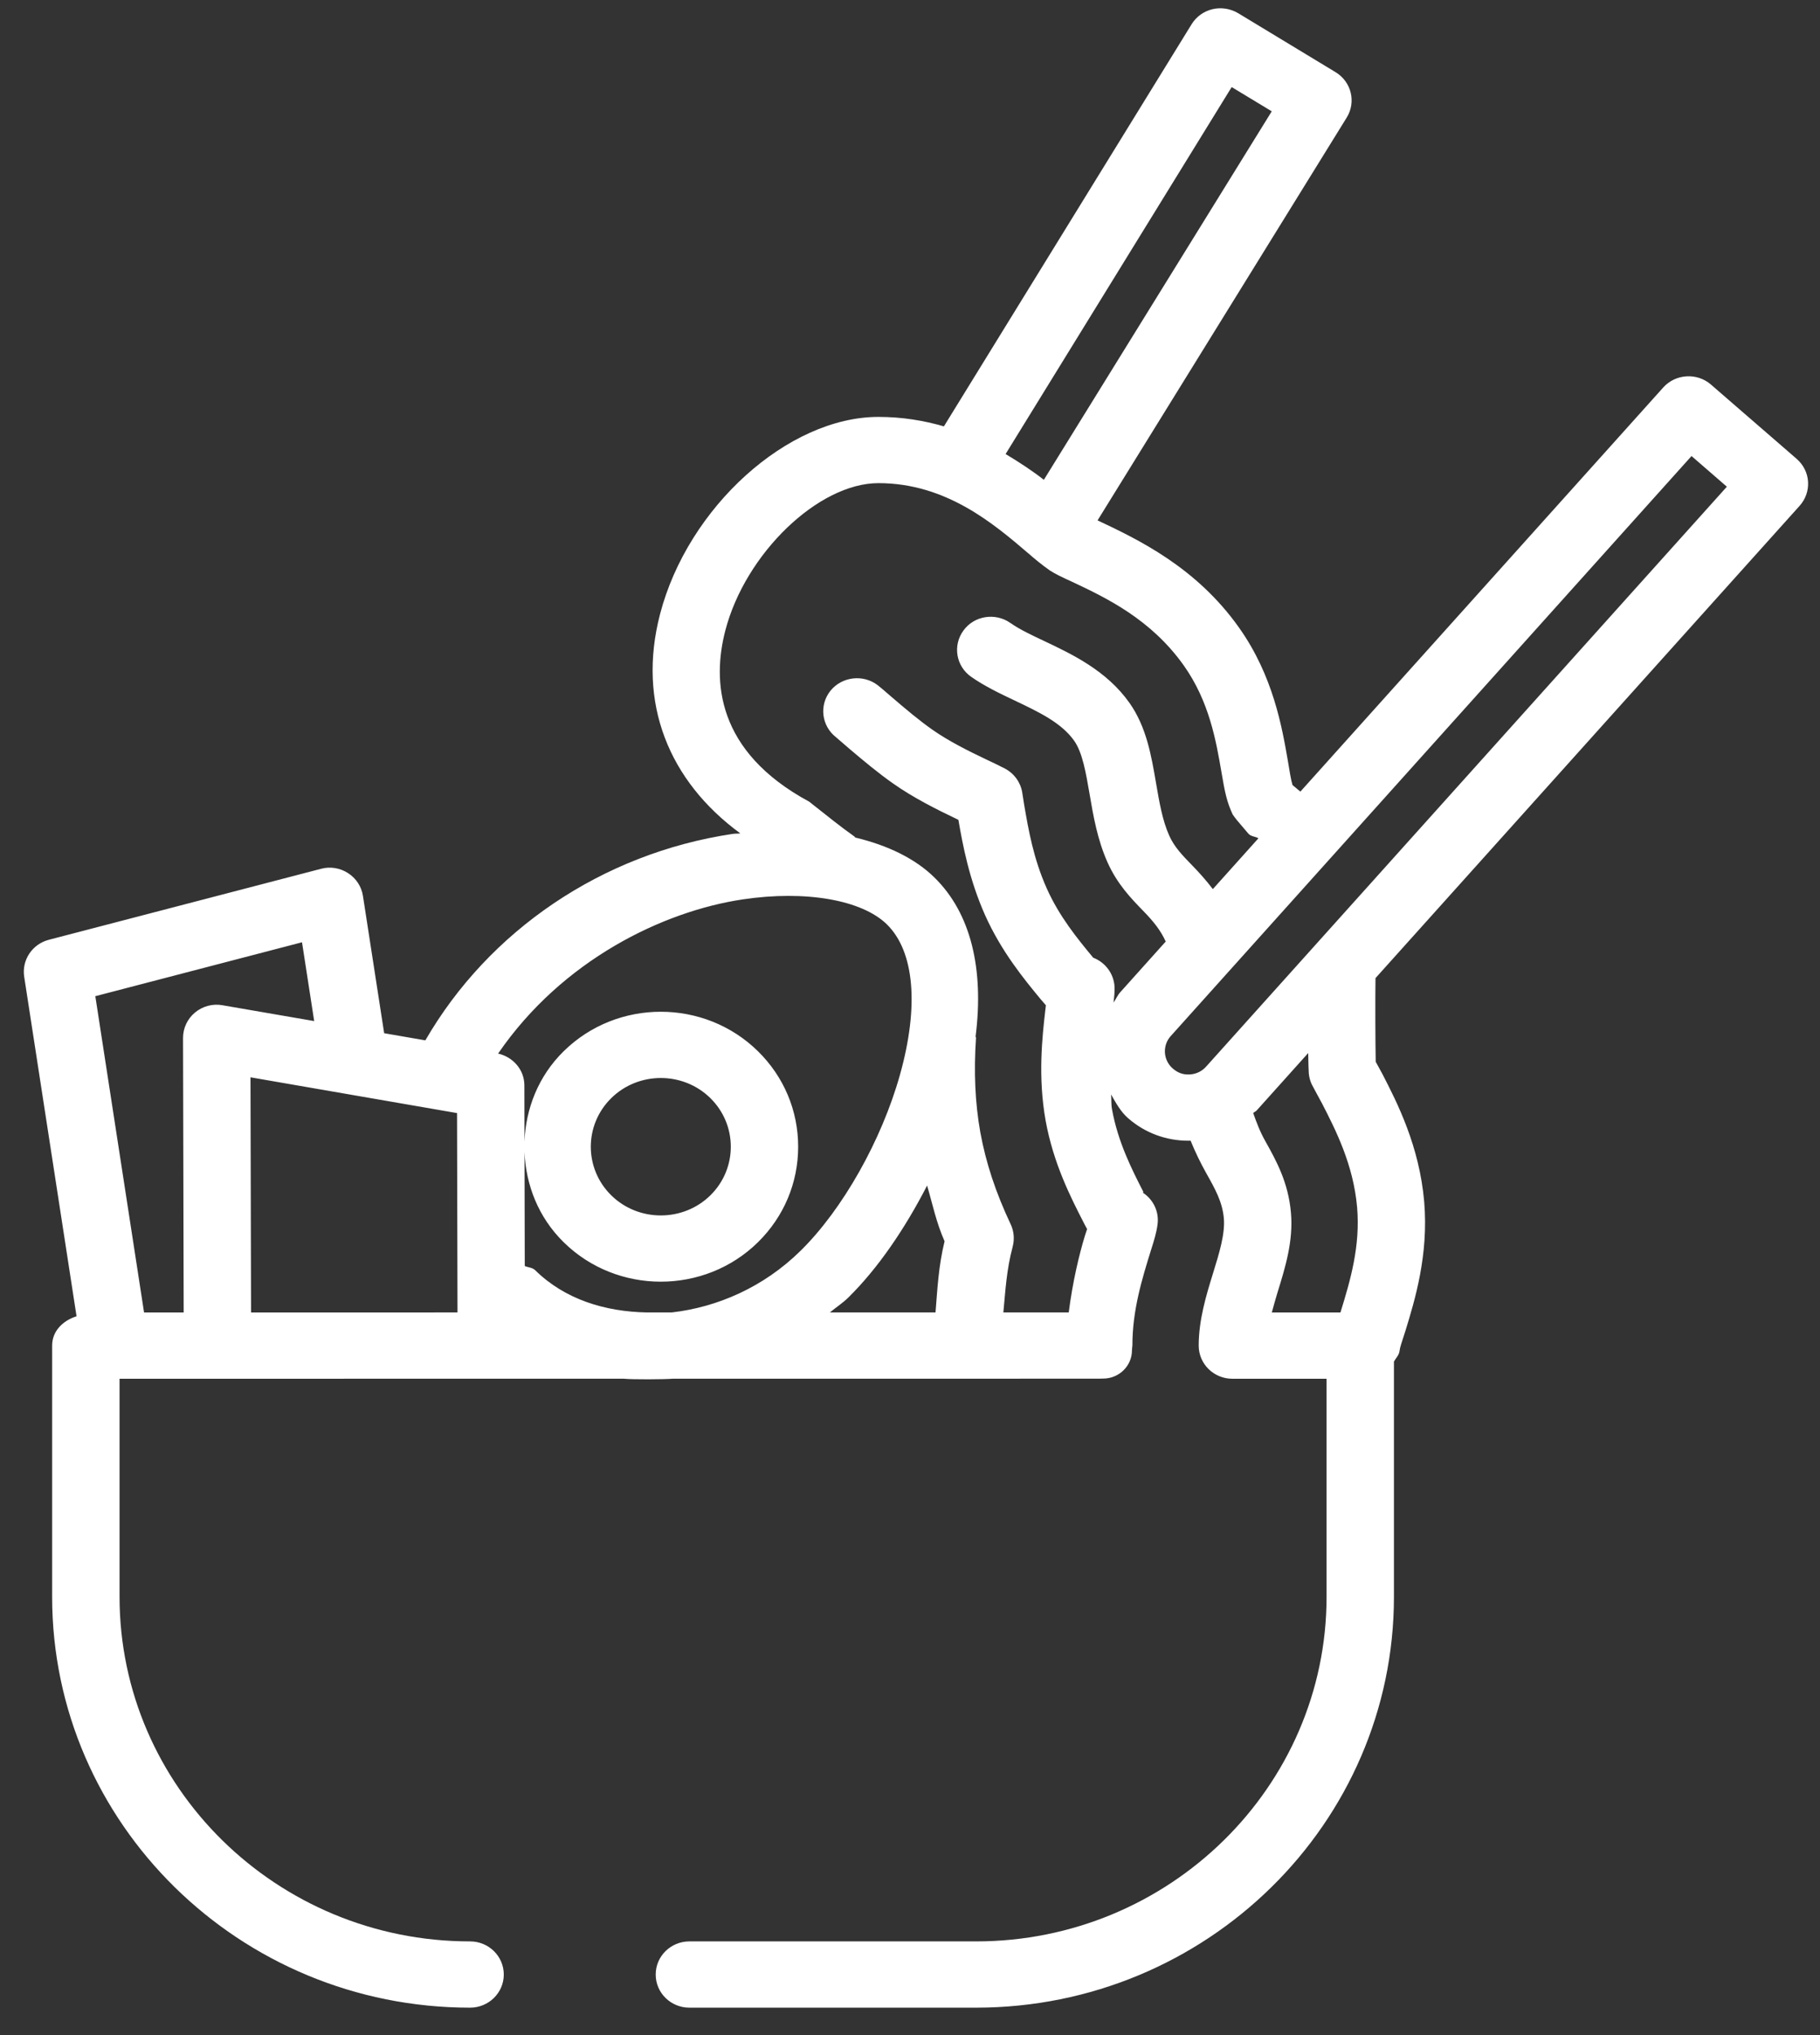 <svg width="51" height="57" viewBox="0 0 51 57" fill="none" xmlns="http://www.w3.org/2000/svg">
<rect x="0" y="0" width="51" height="57" fill="#333333" stroke="none"/>
<path d="M50.431 14.165C50.597 13.98 50.68 13.739 50.665 13.492C50.651 13.248 50.536 13.018 50.348 12.854L47.942 10.769C47.551 10.432 46.953 10.47 46.609 10.851L36.439 22.172L36.218 21.987C36.175 21.848 36.126 21.538 36.091 21.324C35.926 20.371 35.679 18.932 34.722 17.582C33.52 15.881 31.878 15.104 30.756 14.575L37.737 3.294C38.008 2.857 37.868 2.29 37.426 2.022L34.695 0.369C34.477 0.239 34.214 0.201 33.978 0.257C33.732 0.315 33.522 0.467 33.391 0.679L26.45 11.942C25.891 11.78 25.282 11.677 24.616 11.677C22.079 11.677 19.276 14.206 18.496 17.2C17.846 19.694 18.747 21.878 20.745 23.342C20.671 23.352 20.603 23.346 20.528 23.357C16.865 23.905 13.696 26.069 11.919 29.139L10.765 28.939L10.17 25.091C10.13 24.831 9.979 24.601 9.755 24.456C9.529 24.309 9.25 24.264 8.996 24.334L1.369 26.322C0.903 26.443 0.606 26.889 0.678 27.358L2.145 36.867C1.766 36.988 1.461 37.276 1.461 37.689V44.724C1.461 51.069 6.715 56.232 13.172 56.232C13.694 56.232 14.117 55.817 14.117 55.304C14.117 54.791 13.694 54.376 13.172 54.376C7.757 54.376 3.35 50.045 3.35 44.723V38.617L6.093 38.617C6.093 38.617 6.093 38.617 6.093 38.617H6.095C6.096 38.617 6.096 38.617 6.096 38.617L13.764 38.616C13.765 38.616 13.765 38.617 13.766 38.617H13.768C13.769 38.617 13.769 38.616 13.77 38.616L17.48 38.616C17.722 38.641 18.635 38.635 18.849 38.616L30.789 38.615C30.789 38.615 30.88 38.612 30.913 38.612C31.359 38.612 31.72 38.257 31.72 37.82C31.72 37.787 31.732 37.687 31.732 37.687C31.732 36.698 31.997 35.837 32.263 34.982C32.336 34.754 32.406 34.527 32.436 34.3C32.486 33.945 32.322 33.599 32.025 33.405L32.041 33.387C31.724 32.767 31.328 31.996 31.16 31.066C31.134 30.924 31.148 30.793 31.134 30.654C31.271 30.893 31.403 31.139 31.615 31.322C32.084 31.731 32.675 31.95 33.297 31.95C33.32 31.95 33.341 31.949 33.363 31.949C33.497 32.279 33.648 32.584 33.798 32.853C34.053 33.306 34.254 33.663 34.295 34.127C34.331 34.563 34.166 35.1 33.99 35.667C33.802 36.276 33.59 36.966 33.59 37.689C33.59 38.202 34.012 38.617 34.534 38.617H34.962H37.173V44.724C37.173 50.045 32.766 54.376 27.35 54.376H19.318C18.796 54.376 18.374 54.791 18.374 55.304C18.374 55.817 18.796 56.232 19.318 56.232H27.35C33.808 56.232 39.061 51.069 39.061 44.724V38.136C39.115 38.036 39.204 37.958 39.218 37.838C39.227 37.747 39.273 37.613 39.386 37.265C39.644 36.425 40.035 35.152 39.909 33.663C39.775 32.099 39.15 30.881 38.737 30.08L38.55 29.738C38.54 29.238 38.535 27.953 38.544 27.396L50.431 14.165ZM5.465 28.359C5.251 28.536 5.129 28.797 5.129 29.071L5.147 36.761L4.037 36.761L2.671 27.902L8.463 26.392L8.804 28.599L6.237 28.156C5.963 28.105 5.679 28.181 5.465 28.359ZM7.035 36.761L7.019 30.174L12.807 31.176L12.82 36.76L7.035 36.761ZM34.514 2.439L35.637 3.118L29.251 13.439C28.942 13.197 28.581 12.958 28.179 12.717L34.514 2.439ZM18.822 36.76L18.126 36.76C16.957 36.738 15.832 36.397 14.998 35.578C14.917 35.498 14.803 35.503 14.705 35.459L14.698 32.266C14.735 33.184 15.083 34.094 15.795 34.793C16.545 35.531 17.532 35.898 18.516 35.898C19.503 35.898 20.489 35.531 21.24 34.793C21.966 34.079 22.366 33.13 22.366 32.118C22.366 31.107 21.966 30.158 21.24 29.444C19.741 27.971 17.297 27.967 15.795 29.444C15.082 30.144 14.733 31.055 14.697 31.974L14.694 30.395C14.692 29.964 14.381 29.607 13.958 29.509C15.756 26.888 18.576 25.525 20.812 25.191C22.573 24.928 24.153 25.204 24.854 25.892C25.625 26.65 25.757 28.183 25.219 30.102C24.703 31.943 23.609 33.878 22.434 35.032C21.394 36.056 20.098 36.614 18.822 36.76ZM17.13 30.756C17.891 30.008 19.139 30.004 19.905 30.756C20.67 31.508 20.67 32.729 19.905 33.481C19.141 34.23 17.893 34.23 17.13 33.481C16.364 32.729 16.364 31.508 17.13 30.756ZM26.215 36.76L23.255 36.76C23.425 36.618 23.609 36.502 23.77 36.344C24.601 35.527 25.358 34.414 25.979 33.206C26.132 33.724 26.234 34.238 26.469 34.766C26.298 35.462 26.268 36.106 26.215 36.76ZM31.396 27.786C31.315 27.875 31.27 27.984 31.204 28.082C31.219 27.934 31.239 27.784 31.232 27.643C31.213 27.27 30.972 26.954 30.634 26.824C30.19 26.287 29.689 25.68 29.331 24.881C28.958 24.044 28.822 23.252 28.7 22.546C28.7 22.546 28.643 22.187 28.643 22.185C28.593 21.901 28.411 21.656 28.151 21.522C27.986 21.437 27.784 21.339 27.638 21.272C27.144 21.038 26.579 20.755 26.13 20.44C25.759 20.179 25.399 19.878 24.915 19.462C24.809 19.369 24.704 19.277 24.597 19.193C24.19 18.88 23.596 18.947 23.271 19.347C22.949 19.75 23.019 20.333 23.428 20.65L23.808 20.978C24.208 21.317 24.612 21.654 25.031 21.948C25.597 22.346 26.251 22.674 26.827 22.948L26.856 22.963C26.98 23.677 27.157 24.626 27.601 25.626C28.062 26.657 28.702 27.431 29.174 28.002C29.213 28.047 29.257 28.1 29.308 28.156C29.303 28.198 29.297 28.243 29.292 28.292C29.207 29.035 29.08 30.157 29.301 31.39C29.519 32.588 30.002 33.532 30.352 34.215C30.384 34.279 30.42 34.349 30.463 34.424C30.444 34.478 30.426 34.538 30.402 34.609C30.24 35.139 30.056 35.91 29.948 36.76L28.116 36.76C28.174 36.159 28.202 35.573 28.377 34.919C28.432 34.708 28.414 34.487 28.322 34.292C27.898 33.391 27.627 32.57 27.47 31.713C27.324 30.89 27.285 30.024 27.35 29.066C27.351 29.053 27.338 29.044 27.338 29.032C27.578 27.134 27.203 25.576 26.188 24.581C25.646 24.046 24.872 23.675 23.964 23.458C23.956 23.452 23.958 23.441 23.95 23.435C23.57 23.167 23.199 22.868 22.674 22.453C20.066 21.047 19.958 19.072 20.325 17.66C20.887 15.5 22.934 13.532 24.615 13.532C26.513 13.532 27.844 14.669 28.814 15.497C29.002 15.66 29.194 15.821 29.428 15.984C29.579 16.08 29.76 16.167 30.068 16.307C30.99 16.743 32.249 17.338 33.173 18.641C33.887 19.65 34.077 20.75 34.228 21.629C34.326 22.214 34.383 22.47 34.543 22.814C34.606 22.908 34.707 23.031 34.825 23.165L34.978 23.345C35.051 23.433 35.17 23.424 35.264 23.479L33.986 24.903C33.794 24.65 33.592 24.428 33.409 24.24C33.127 23.95 32.906 23.722 32.764 23.404C32.574 22.98 32.487 22.473 32.395 21.935C32.262 21.161 32.126 20.36 31.648 19.684C31.007 18.78 30.038 18.322 29.26 17.954C28.917 17.791 28.585 17.639 28.312 17.448C27.89 17.151 27.296 17.244 26.996 17.662C26.692 18.079 26.789 18.659 27.213 18.956C27.569 19.206 27.995 19.414 28.442 19.625C29.109 19.942 29.74 20.241 30.098 20.744C30.334 21.078 30.429 21.643 30.533 22.243C30.634 22.839 30.75 23.515 31.034 24.151C31.309 24.767 31.7 25.168 32.043 25.521C32.325 25.811 32.523 26.058 32.666 26.371L31.396 27.786ZM37.562 36.761H35.639C35.688 36.578 35.739 36.396 35.797 36.205C36.017 35.496 36.244 34.762 36.175 33.97C36.102 33.113 35.757 32.499 35.453 31.955C35.299 31.682 35.209 31.432 35.117 31.175C35.146 31.145 35.187 31.133 35.215 31.102L36.658 29.495C36.663 29.776 36.669 29.988 36.675 30.06C36.684 30.169 36.712 30.274 36.758 30.372C36.767 30.39 36.884 30.605 36.893 30.624L37.05 30.914C37.418 31.631 37.925 32.615 38.029 33.817C38.12 34.903 37.845 35.845 37.562 36.761ZM33.799 29.873C33.681 30.006 33.519 30.084 33.341 30.094C33.151 30.105 33 30.047 32.864 29.928C32.711 29.797 32.628 29.598 32.644 29.395C32.644 29.393 32.644 29.393 32.644 29.391C32.654 29.294 32.687 29.15 32.809 29.016L47.4 12.773L48.39 13.632L33.799 29.873Z" fill="white"/>
</svg>
